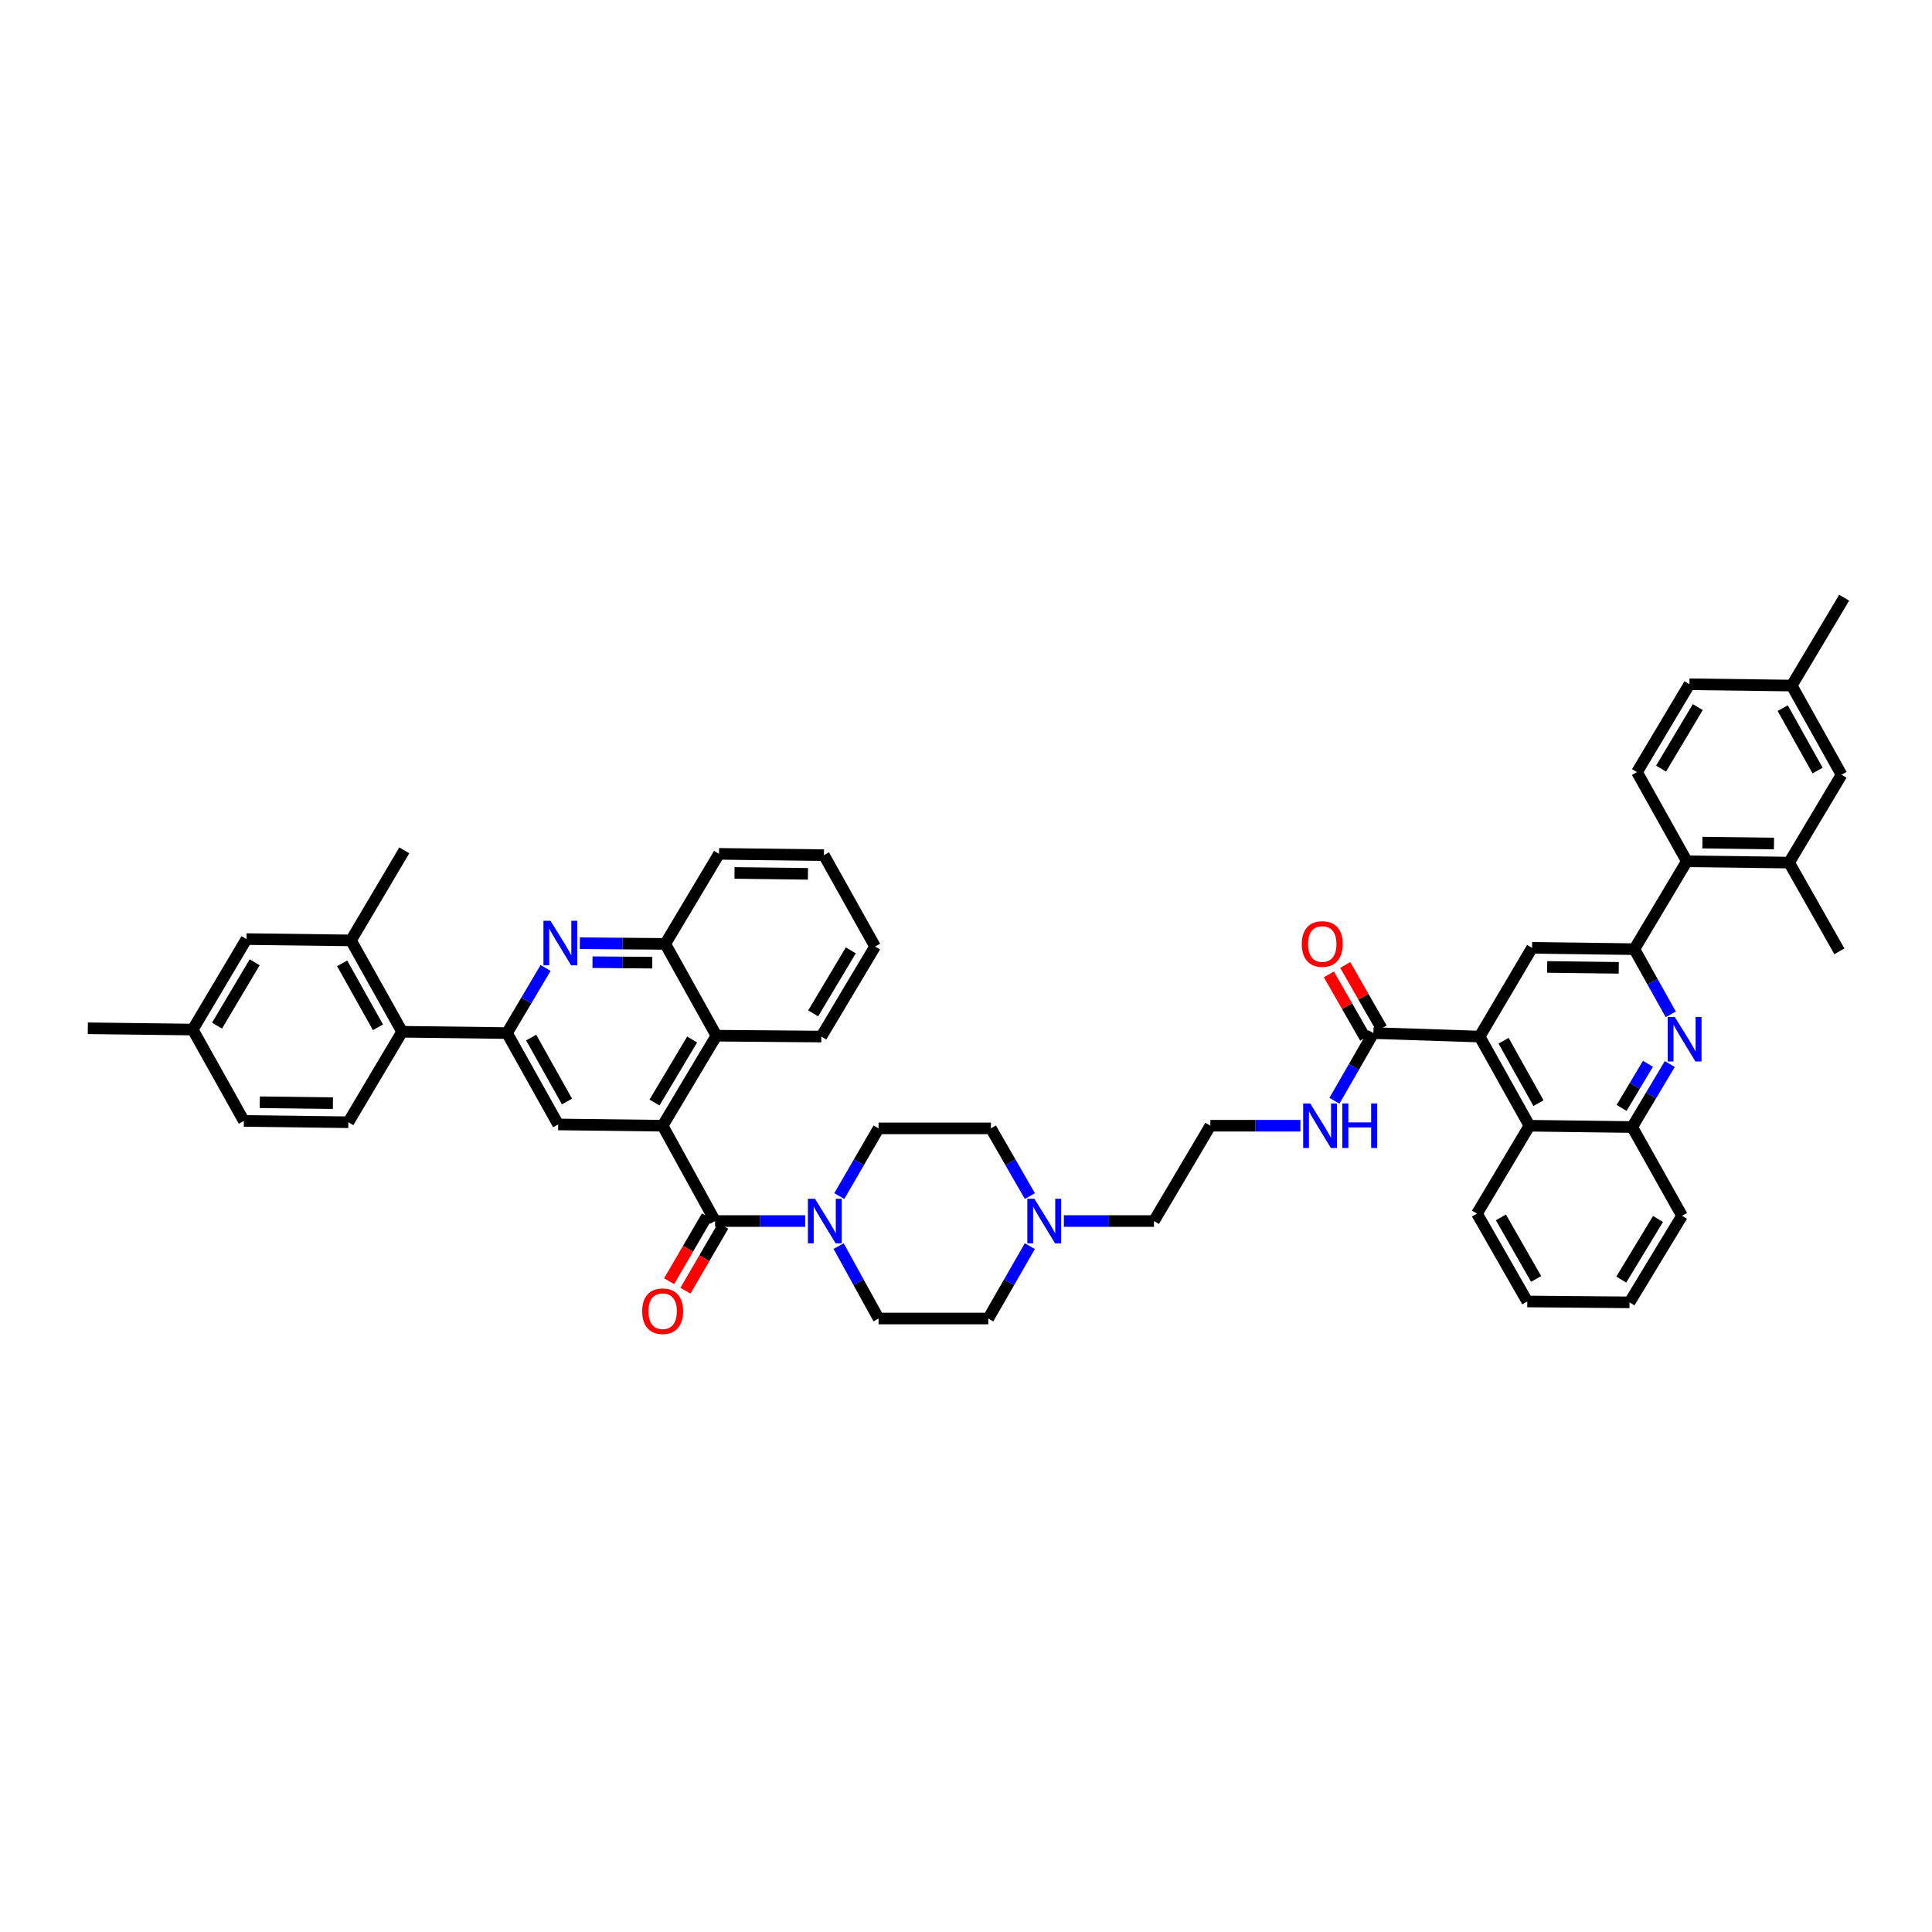 <?xml version='1.0' encoding='iso-8859-1'?>
<svg version='1.1' baseProfile='full'
              xmlns='http://www.w3.org/2000/svg'
                      xmlns:rdkit='http://www.rdkit.org/xml'
                      xmlns:xlink='http://www.w3.org/1999/xlink'
                  xml:space='preserve'
width='1000px' height='1000px' viewBox='0 0 1000 1000'>
<!-- END OF HEADER -->
<rect style='opacity:1.0;fill:#FFFFFF;stroke:none' width='1000' height='1000' x='0' y='0'> </rect>
<path class='bond-0' d='M 342.984,582.673 L 370.128,632.008' style='fill:none;fill-rule:evenodd;stroke:#000000;stroke-width:6px;stroke-linecap:butt;stroke-linejoin:miter;stroke-opacity:1' />
<path class='bond-7' d='M 342.984,582.673 L 288.908,582.01' style='fill:none;fill-rule:evenodd;stroke:#000000;stroke-width:6px;stroke-linecap:butt;stroke-linejoin:miter;stroke-opacity:1' />
<path class='bond-11' d='M 342.984,582.673 L 370.812,536.068' style='fill:none;fill-rule:evenodd;stroke:#000000;stroke-width:6px;stroke-linecap:butt;stroke-linejoin:miter;stroke-opacity:1' />
<path class='bond-11' d='M 338.767,570.671 L 358.247,538.048' style='fill:none;fill-rule:evenodd;stroke:#000000;stroke-width:6px;stroke-linecap:butt;stroke-linejoin:miter;stroke-opacity:1' />
<path class='bond-6' d='M 370.128,632.008 L 393.44,632.008' style='fill:none;fill-rule:evenodd;stroke:#000000;stroke-width:6px;stroke-linecap:butt;stroke-linejoin:miter;stroke-opacity:1' />
<path class='bond-6' d='M 393.44,632.008 L 416.752,632.008' style='fill:none;fill-rule:evenodd;stroke:#0000FF;stroke-width:6px;stroke-linecap:butt;stroke-linejoin:miter;stroke-opacity:1' />
<path class='bond-21' d='M 365.905,629.549 L 356.123,646.345' style='fill:none;fill-rule:evenodd;stroke:#000000;stroke-width:6px;stroke-linecap:butt;stroke-linejoin:miter;stroke-opacity:1' />
<path class='bond-21' d='M 356.123,646.345 L 346.34,663.142' style='fill:none;fill-rule:evenodd;stroke:#FF0000;stroke-width:6px;stroke-linecap:butt;stroke-linejoin:miter;stroke-opacity:1' />
<path class='bond-21' d='M 374.351,634.468 L 364.568,651.264' style='fill:none;fill-rule:evenodd;stroke:#000000;stroke-width:6px;stroke-linecap:butt;stroke-linejoin:miter;stroke-opacity:1' />
<path class='bond-21' d='M 364.568,651.264 L 354.786,668.061' style='fill:none;fill-rule:evenodd;stroke:#FF0000;stroke-width:6px;stroke-linecap:butt;stroke-linejoin:miter;stroke-opacity:1' />
<path class='bond-1' d='M 262.432,534.721 L 288.908,582.01' style='fill:none;fill-rule:evenodd;stroke:#000000;stroke-width:6px;stroke-linecap:butt;stroke-linejoin:miter;stroke-opacity:1' />
<path class='bond-1' d='M 274.932,537.04 L 293.465,570.142' style='fill:none;fill-rule:evenodd;stroke:#000000;stroke-width:6px;stroke-linecap:butt;stroke-linejoin:miter;stroke-opacity:1' />
<path class='bond-10' d='M 262.432,534.721 L 208.128,534.037' style='fill:none;fill-rule:evenodd;stroke:#000000;stroke-width:6px;stroke-linecap:butt;stroke-linejoin:miter;stroke-opacity:1' />
<path class='bond-48' d='M 262.432,534.721 L 272.414,517.863' style='fill:none;fill-rule:evenodd;stroke:#000000;stroke-width:6px;stroke-linecap:butt;stroke-linejoin:miter;stroke-opacity:1' />
<path class='bond-48' d='M 272.414,517.863 L 282.396,501.004' style='fill:none;fill-rule:evenodd;stroke:#0000FF;stroke-width:6px;stroke-linecap:butt;stroke-linejoin:miter;stroke-opacity:1' />
<path class='bond-2' d='M 845.937,491.282 L 792.996,490.604' style='fill:none;fill-rule:evenodd;stroke:#000000;stroke-width:6px;stroke-linecap:butt;stroke-linejoin:miter;stroke-opacity:1' />
<path class='bond-2' d='M 837.871,500.953 L 800.812,500.478' style='fill:none;fill-rule:evenodd;stroke:#000000;stroke-width:6px;stroke-linecap:butt;stroke-linejoin:miter;stroke-opacity:1' />
<path class='bond-9' d='M 845.937,491.282 L 873.097,445.802' style='fill:none;fill-rule:evenodd;stroke:#000000;stroke-width:6px;stroke-linecap:butt;stroke-linejoin:miter;stroke-opacity:1' />
<path class='bond-52' d='M 845.937,491.282 L 855.355,508.151' style='fill:none;fill-rule:evenodd;stroke:#000000;stroke-width:6px;stroke-linecap:butt;stroke-linejoin:miter;stroke-opacity:1' />
<path class='bond-52' d='M 855.355,508.151 L 864.773,525.019' style='fill:none;fill-rule:evenodd;stroke:#0000FF;stroke-width:6px;stroke-linecap:butt;stroke-linejoin:miter;stroke-opacity:1' />
<path class='bond-3' d='M 864.282,550.744 L 854.548,567.05' style='fill:none;fill-rule:evenodd;stroke:#0000FF;stroke-width:6px;stroke-linecap:butt;stroke-linejoin:miter;stroke-opacity:1' />
<path class='bond-3' d='M 854.548,567.05 L 844.813,583.357' style='fill:none;fill-rule:evenodd;stroke:#000000;stroke-width:6px;stroke-linecap:butt;stroke-linejoin:miter;stroke-opacity:1' />
<path class='bond-3' d='M 852.969,550.626 L 846.155,562.04' style='fill:none;fill-rule:evenodd;stroke:#0000FF;stroke-width:6px;stroke-linecap:butt;stroke-linejoin:miter;stroke-opacity:1' />
<path class='bond-3' d='M 846.155,562.04 L 839.341,573.455' style='fill:none;fill-rule:evenodd;stroke:#000000;stroke-width:6px;stroke-linecap:butt;stroke-linejoin:miter;stroke-opacity:1' />
<path class='bond-4' d='M 300.132,488.199 L 322.232,488.378' style='fill:none;fill-rule:evenodd;stroke:#0000FF;stroke-width:6px;stroke-linecap:butt;stroke-linejoin:miter;stroke-opacity:1' />
<path class='bond-4' d='M 322.232,488.378 L 344.331,488.557' style='fill:none;fill-rule:evenodd;stroke:#000000;stroke-width:6px;stroke-linecap:butt;stroke-linejoin:miter;stroke-opacity:1' />
<path class='bond-4' d='M 306.683,498.026 L 322.152,498.151' style='fill:none;fill-rule:evenodd;stroke:#0000FF;stroke-width:6px;stroke-linecap:butt;stroke-linejoin:miter;stroke-opacity:1' />
<path class='bond-4' d='M 322.152,498.151 L 337.622,498.276' style='fill:none;fill-rule:evenodd;stroke:#000000;stroke-width:6px;stroke-linecap:butt;stroke-linejoin:miter;stroke-opacity:1' />
<path class='bond-5' d='M 765.852,536.524 L 710.864,534.721' style='fill:none;fill-rule:evenodd;stroke:#000000;stroke-width:6px;stroke-linecap:butt;stroke-linejoin:miter;stroke-opacity:1' />
<path class='bond-8' d='M 765.852,536.524 L 792.996,490.604' style='fill:none;fill-rule:evenodd;stroke:#000000;stroke-width:6px;stroke-linecap:butt;stroke-linejoin:miter;stroke-opacity:1' />
<path class='bond-13' d='M 765.852,536.524 L 791.644,582.673' style='fill:none;fill-rule:evenodd;stroke:#000000;stroke-width:6px;stroke-linecap:butt;stroke-linejoin:miter;stroke-opacity:1' />
<path class='bond-13' d='M 778.252,538.678 L 796.307,570.982' style='fill:none;fill-rule:evenodd;stroke:#000000;stroke-width:6px;stroke-linecap:butt;stroke-linejoin:miter;stroke-opacity:1' />
<path class='bond-22' d='M 434.073,644.982 L 444.408,663.722' style='fill:none;fill-rule:evenodd;stroke:#0000FF;stroke-width:6px;stroke-linecap:butt;stroke-linejoin:miter;stroke-opacity:1' />
<path class='bond-22' d='M 444.408,663.722 L 454.742,682.463' style='fill:none;fill-rule:evenodd;stroke:#000000;stroke-width:6px;stroke-linecap:butt;stroke-linejoin:miter;stroke-opacity:1' />
<path class='bond-23' d='M 434.413,619.089 L 444.578,601.565' style='fill:none;fill-rule:evenodd;stroke:#0000FF;stroke-width:6px;stroke-linecap:butt;stroke-linejoin:miter;stroke-opacity:1' />
<path class='bond-23' d='M 444.578,601.565 L 454.742,584.041' style='fill:none;fill-rule:evenodd;stroke:#000000;stroke-width:6px;stroke-linecap:butt;stroke-linejoin:miter;stroke-opacity:1' />
<path class='bond-16' d='M 873.097,445.802 L 926.033,446.48' style='fill:none;fill-rule:evenodd;stroke:#000000;stroke-width:6px;stroke-linecap:butt;stroke-linejoin:miter;stroke-opacity:1' />
<path class='bond-16' d='M 881.163,436.131 L 918.218,436.606' style='fill:none;fill-rule:evenodd;stroke:#000000;stroke-width:6px;stroke-linecap:butt;stroke-linejoin:miter;stroke-opacity:1' />
<path class='bond-20' d='M 873.097,445.802 L 847.3,399.648' style='fill:none;fill-rule:evenodd;stroke:#000000;stroke-width:6px;stroke-linecap:butt;stroke-linejoin:miter;stroke-opacity:1' />
<path class='bond-17' d='M 208.128,534.037 L 181.663,486.754' style='fill:none;fill-rule:evenodd;stroke:#000000;stroke-width:6px;stroke-linecap:butt;stroke-linejoin:miter;stroke-opacity:1' />
<path class='bond-17' d='M 195.63,531.718 L 177.104,498.62' style='fill:none;fill-rule:evenodd;stroke:#000000;stroke-width:6px;stroke-linecap:butt;stroke-linejoin:miter;stroke-opacity:1' />
<path class='bond-19' d='M 208.128,534.037 L 180.3,580.87' style='fill:none;fill-rule:evenodd;stroke:#000000;stroke-width:6px;stroke-linecap:butt;stroke-linejoin:miter;stroke-opacity:1' />
<path class='bond-14' d='M 370.812,536.068 L 344.331,488.557' style='fill:none;fill-rule:evenodd;stroke:#000000;stroke-width:6px;stroke-linecap:butt;stroke-linejoin:miter;stroke-opacity:1' />
<path class='bond-36' d='M 370.812,536.068 L 425.117,536.524' style='fill:none;fill-rule:evenodd;stroke:#000000;stroke-width:6px;stroke-linecap:butt;stroke-linejoin:miter;stroke-opacity:1' />
<path class='bond-12' d='M 710.864,534.721 L 700.781,552.239' style='fill:none;fill-rule:evenodd;stroke:#000000;stroke-width:6px;stroke-linecap:butt;stroke-linejoin:miter;stroke-opacity:1' />
<path class='bond-12' d='M 700.781,552.239 L 690.698,569.756' style='fill:none;fill-rule:evenodd;stroke:#0000FF;stroke-width:6px;stroke-linecap:butt;stroke-linejoin:miter;stroke-opacity:1' />
<path class='bond-26' d='M 715.103,532.291 L 705.7,515.885' style='fill:none;fill-rule:evenodd;stroke:#000000;stroke-width:6px;stroke-linecap:butt;stroke-linejoin:miter;stroke-opacity:1' />
<path class='bond-26' d='M 705.7,515.885 L 696.297,499.478' style='fill:none;fill-rule:evenodd;stroke:#FF0000;stroke-width:6px;stroke-linecap:butt;stroke-linejoin:miter;stroke-opacity:1' />
<path class='bond-26' d='M 706.624,537.151 L 697.22,520.745' style='fill:none;fill-rule:evenodd;stroke:#000000;stroke-width:6px;stroke-linecap:butt;stroke-linejoin:miter;stroke-opacity:1' />
<path class='bond-26' d='M 697.22,520.745 L 687.817,504.339' style='fill:none;fill-rule:evenodd;stroke:#FF0000;stroke-width:6px;stroke-linecap:butt;stroke-linejoin:miter;stroke-opacity:1' />
<path class='bond-15' d='M 791.644,582.673 L 844.813,583.357' style='fill:none;fill-rule:evenodd;stroke:#000000;stroke-width:6px;stroke-linecap:butt;stroke-linejoin:miter;stroke-opacity:1' />
<path class='bond-37' d='M 791.644,582.673 L 764.489,628.159' style='fill:none;fill-rule:evenodd;stroke:#000000;stroke-width:6px;stroke-linecap:butt;stroke-linejoin:miter;stroke-opacity:1' />
<path class='bond-40' d='M 344.331,488.557 L 372.159,441.952' style='fill:none;fill-rule:evenodd;stroke:#000000;stroke-width:6px;stroke-linecap:butt;stroke-linejoin:miter;stroke-opacity:1' />
<path class='bond-41' d='M 844.813,583.357 L 870.61,629.293' style='fill:none;fill-rule:evenodd;stroke:#000000;stroke-width:6px;stroke-linecap:butt;stroke-linejoin:miter;stroke-opacity:1' />
<path class='bond-24' d='M 926.033,446.48 L 953.183,401' style='fill:none;fill-rule:evenodd;stroke:#000000;stroke-width:6px;stroke-linecap:butt;stroke-linejoin:miter;stroke-opacity:1' />
<path class='bond-38' d='M 926.033,446.48 L 952.059,492.406' style='fill:none;fill-rule:evenodd;stroke:#000000;stroke-width:6px;stroke-linecap:butt;stroke-linejoin:miter;stroke-opacity:1' />
<path class='bond-25' d='M 181.663,486.754 L 127.587,486.07' style='fill:none;fill-rule:evenodd;stroke:#000000;stroke-width:6px;stroke-linecap:butt;stroke-linejoin:miter;stroke-opacity:1' />
<path class='bond-39' d='M 181.663,486.754 L 209.263,440.149' style='fill:none;fill-rule:evenodd;stroke:#000000;stroke-width:6px;stroke-linecap:butt;stroke-linejoin:miter;stroke-opacity:1' />
<path class='bond-18' d='M 533.041,644.996 L 522.287,663.729' style='fill:none;fill-rule:evenodd;stroke:#0000FF;stroke-width:6px;stroke-linecap:butt;stroke-linejoin:miter;stroke-opacity:1' />
<path class='bond-18' d='M 522.287,663.729 L 511.533,682.463' style='fill:none;fill-rule:evenodd;stroke:#000000;stroke-width:6px;stroke-linecap:butt;stroke-linejoin:miter;stroke-opacity:1' />
<path class='bond-35' d='M 550.663,632.008 L 573.975,632.008' style='fill:none;fill-rule:evenodd;stroke:#0000FF;stroke-width:6px;stroke-linecap:butt;stroke-linejoin:miter;stroke-opacity:1' />
<path class='bond-35' d='M 573.975,632.008 L 597.287,632.008' style='fill:none;fill-rule:evenodd;stroke:#000000;stroke-width:6px;stroke-linecap:butt;stroke-linejoin:miter;stroke-opacity:1' />
<path class='bond-50' d='M 533.064,619.092 L 522.98,601.566' style='fill:none;fill-rule:evenodd;stroke:#0000FF;stroke-width:6px;stroke-linecap:butt;stroke-linejoin:miter;stroke-opacity:1' />
<path class='bond-50' d='M 522.98,601.566 L 512.896,584.041' style='fill:none;fill-rule:evenodd;stroke:#000000;stroke-width:6px;stroke-linecap:butt;stroke-linejoin:miter;stroke-opacity:1' />
<path class='bond-31' d='M 180.3,580.87 L 126.224,580.191' style='fill:none;fill-rule:evenodd;stroke:#000000;stroke-width:6px;stroke-linecap:butt;stroke-linejoin:miter;stroke-opacity:1' />
<path class='bond-31' d='M 172.311,570.995 L 134.458,570.52' style='fill:none;fill-rule:evenodd;stroke:#000000;stroke-width:6px;stroke-linecap:butt;stroke-linejoin:miter;stroke-opacity:1' />
<path class='bond-30' d='M 847.3,399.648 L 874.444,354.167' style='fill:none;fill-rule:evenodd;stroke:#000000;stroke-width:6px;stroke-linecap:butt;stroke-linejoin:miter;stroke-opacity:1' />
<path class='bond-30' d='M 859.764,397.835 L 878.765,365.998' style='fill:none;fill-rule:evenodd;stroke:#000000;stroke-width:6px;stroke-linecap:butt;stroke-linejoin:miter;stroke-opacity:1' />
<path class='bond-28' d='M 454.742,682.463 L 511.533,682.463' style='fill:none;fill-rule:evenodd;stroke:#000000;stroke-width:6px;stroke-linecap:butt;stroke-linejoin:miter;stroke-opacity:1' />
<path class='bond-29' d='M 454.742,584.041 L 512.896,584.041' style='fill:none;fill-rule:evenodd;stroke:#000000;stroke-width:6px;stroke-linecap:butt;stroke-linejoin:miter;stroke-opacity:1' />
<path class='bond-54' d='M 953.183,401 L 927.396,354.851' style='fill:none;fill-rule:evenodd;stroke:#000000;stroke-width:6px;stroke-linecap:butt;stroke-linejoin:miter;stroke-opacity:1' />
<path class='bond-54' d='M 940.782,398.845 L 922.732,366.541' style='fill:none;fill-rule:evenodd;stroke:#000000;stroke-width:6px;stroke-linecap:butt;stroke-linejoin:miter;stroke-opacity:1' />
<path class='bond-51' d='M 127.587,486.07 L 99.759,532.902' style='fill:none;fill-rule:evenodd;stroke:#000000;stroke-width:6px;stroke-linecap:butt;stroke-linejoin:miter;stroke-opacity:1' />
<path class='bond-51' d='M 131.815,498.087 L 112.335,530.87' style='fill:none;fill-rule:evenodd;stroke:#000000;stroke-width:6px;stroke-linecap:butt;stroke-linejoin:miter;stroke-opacity:1' />
<path class='bond-27' d='M 673.096,582.673 L 649.787,582.673' style='fill:none;fill-rule:evenodd;stroke:#0000FF;stroke-width:6px;stroke-linecap:butt;stroke-linejoin:miter;stroke-opacity:1' />
<path class='bond-27' d='M 649.787,582.673 L 626.478,582.673' style='fill:none;fill-rule:evenodd;stroke:#000000;stroke-width:6px;stroke-linecap:butt;stroke-linejoin:miter;stroke-opacity:1' />
<path class='bond-32' d='M 874.444,354.167 L 927.396,354.851' style='fill:none;fill-rule:evenodd;stroke:#000000;stroke-width:6px;stroke-linecap:butt;stroke-linejoin:miter;stroke-opacity:1' />
<path class='bond-33' d='M 126.224,580.191 L 99.759,532.902' style='fill:none;fill-rule:evenodd;stroke:#000000;stroke-width:6px;stroke-linecap:butt;stroke-linejoin:miter;stroke-opacity:1' />
<path class='bond-43' d='M 927.396,354.851 L 954.545,309.365' style='fill:none;fill-rule:evenodd;stroke:#000000;stroke-width:6px;stroke-linecap:butt;stroke-linejoin:miter;stroke-opacity:1' />
<path class='bond-42' d='M 99.759,532.902 L 45.455,532.234' style='fill:none;fill-rule:evenodd;stroke:#000000;stroke-width:6px;stroke-linecap:butt;stroke-linejoin:miter;stroke-opacity:1' />
<path class='bond-34' d='M 626.478,582.673 L 597.287,632.008' style='fill:none;fill-rule:evenodd;stroke:#000000;stroke-width:6px;stroke-linecap:butt;stroke-linejoin:miter;stroke-opacity:1' />
<path class='bond-44' d='M 425.117,536.524 L 452.939,489.919' style='fill:none;fill-rule:evenodd;stroke:#000000;stroke-width:6px;stroke-linecap:butt;stroke-linejoin:miter;stroke-opacity:1' />
<path class='bond-44' d='M 420.898,524.523 L 440.374,491.9' style='fill:none;fill-rule:evenodd;stroke:#000000;stroke-width:6px;stroke-linecap:butt;stroke-linejoin:miter;stroke-opacity:1' />
<path class='bond-45' d='M 764.489,628.159 L 790.509,673.639' style='fill:none;fill-rule:evenodd;stroke:#000000;stroke-width:6px;stroke-linecap:butt;stroke-linejoin:miter;stroke-opacity:1' />
<path class='bond-45' d='M 776.876,630.127 L 795.09,661.964' style='fill:none;fill-rule:evenodd;stroke:#000000;stroke-width:6px;stroke-linecap:butt;stroke-linejoin:miter;stroke-opacity:1' />
<path class='bond-49' d='M 372.159,441.952 L 426.463,442.631' style='fill:none;fill-rule:evenodd;stroke:#000000;stroke-width:6px;stroke-linecap:butt;stroke-linejoin:miter;stroke-opacity:1' />
<path class='bond-49' d='M 380.183,451.827 L 418.195,452.302' style='fill:none;fill-rule:evenodd;stroke:#000000;stroke-width:6px;stroke-linecap:butt;stroke-linejoin:miter;stroke-opacity:1' />
<path class='bond-53' d='M 870.61,629.293 L 843.45,674.095' style='fill:none;fill-rule:evenodd;stroke:#000000;stroke-width:6px;stroke-linecap:butt;stroke-linejoin:miter;stroke-opacity:1' />
<path class='bond-53' d='M 858.179,630.947 L 839.166,662.308' style='fill:none;fill-rule:evenodd;stroke:#000000;stroke-width:6px;stroke-linecap:butt;stroke-linejoin:miter;stroke-opacity:1' />
<path class='bond-46' d='M 452.939,489.919 L 426.463,442.631' style='fill:none;fill-rule:evenodd;stroke:#000000;stroke-width:6px;stroke-linecap:butt;stroke-linejoin:miter;stroke-opacity:1' />
<path class='bond-47' d='M 790.509,673.639 L 843.45,674.095' style='fill:none;fill-rule:evenodd;stroke:#000000;stroke-width:6px;stroke-linecap:butt;stroke-linejoin:miter;stroke-opacity:1' />
<path  class='atom-4' d='M 866.858 526.354
L 874.417 538.571
Q 875.166 539.777, 876.372 541.959
Q 877.577 544.142, 877.642 544.272
L 877.642 526.354
L 880.705 526.354
L 880.705 549.42
L 877.544 549.42
L 869.432 536.062
Q 868.487 534.499, 867.477 532.707
Q 866.5 530.915, 866.207 530.361
L 866.207 549.42
L 863.21 549.42
L 863.21 526.354
L 866.858 526.354
' fill='#0000FF'/>
<path  class='atom-5' d='M 284.928 476.584
L 292.487 488.801
Q 293.236 490.006, 294.441 492.189
Q 295.647 494.372, 295.712 494.502
L 295.712 476.584
L 298.774 476.584
L 298.774 499.65
L 295.614 499.65
L 287.502 486.292
Q 286.557 484.728, 285.547 482.937
Q 284.57 481.145, 284.277 480.591
L 284.277 499.65
L 281.279 499.65
L 281.279 476.584
L 284.928 476.584
' fill='#0000FF'/>
<path  class='atom-7' d='M 421.821 620.475
L 429.379 632.692
Q 430.128 633.898, 431.334 636.081
Q 432.539 638.264, 432.604 638.394
L 432.604 620.475
L 435.667 620.475
L 435.667 643.541
L 432.507 643.541
L 424.394 630.184
Q 423.45 628.62, 422.44 626.828
Q 421.462 625.036, 421.169 624.483
L 421.169 643.541
L 418.172 643.541
L 418.172 620.475
L 421.821 620.475
' fill='#0000FF'/>
<path  class='atom-19' d='M 535.397 620.475
L 542.956 632.692
Q 543.705 633.898, 544.91 636.081
Q 546.116 638.264, 546.181 638.394
L 546.181 620.475
L 549.244 620.475
L 549.244 643.541
L 546.083 643.541
L 537.971 630.184
Q 537.026 628.62, 536.016 626.828
Q 535.039 625.036, 534.746 624.483
L 534.746 643.541
L 531.748 643.541
L 531.748 620.475
L 535.397 620.475
' fill='#0000FF'/>
<path  class='atom-22' d='M 332.396 678.678
Q 332.396 673.14, 335.133 670.045
Q 337.869 666.95, 342.984 666.95
Q 348.099 666.95, 350.836 670.045
Q 353.573 673.14, 353.573 678.678
Q 353.573 684.282, 350.803 687.474
Q 348.034 690.635, 342.984 690.635
Q 337.902 690.635, 335.133 687.474
Q 332.396 684.314, 332.396 678.678
M 342.984 688.028
Q 346.503 688.028, 348.393 685.683
Q 350.315 683.304, 350.315 678.678
Q 350.315 674.15, 348.393 671.869
Q 346.503 669.556, 342.984 669.556
Q 339.466 669.556, 337.544 671.836
Q 335.654 674.117, 335.654 678.678
Q 335.654 683.337, 337.544 685.683
Q 339.466 688.028, 342.984 688.028
' fill='#FF0000'/>
<path  class='atom-27' d='M 673.816 488.622
Q 673.816 483.083, 676.552 479.988
Q 679.289 476.893, 684.404 476.893
Q 689.519 476.893, 692.255 479.988
Q 694.992 483.083, 694.992 488.622
Q 694.992 494.225, 692.223 497.418
Q 689.454 500.578, 684.404 500.578
Q 679.322 500.578, 676.552 497.418
Q 673.816 494.258, 673.816 488.622
M 684.404 497.972
Q 687.922 497.972, 689.812 495.626
Q 691.734 493.248, 691.734 488.622
Q 691.734 484.093, 689.812 481.813
Q 687.922 479.5, 684.404 479.5
Q 680.885 479.5, 678.963 481.78
Q 677.074 484.061, 677.074 488.622
Q 677.074 493.281, 678.963 495.626
Q 680.885 497.972, 684.404 497.972
' fill='#FF0000'/>
<path  class='atom-28' d='M 678.165 571.139
L 685.723 583.357
Q 686.473 584.562, 687.678 586.745
Q 688.884 588.928, 688.949 589.058
L 688.949 571.139
L 692.011 571.139
L 692.011 594.206
L 688.851 594.206
L 680.739 580.848
Q 679.794 579.284, 678.784 577.492
Q 677.807 575.701, 677.513 575.147
L 677.513 594.206
L 674.516 594.206
L 674.516 571.139
L 678.165 571.139
' fill='#0000FF'/>
<path  class='atom-28' d='M 694.78 571.139
L 697.908 571.139
L 697.908 580.946
L 709.702 580.946
L 709.702 571.139
L 712.829 571.139
L 712.829 594.206
L 709.702 594.206
L 709.702 583.552
L 697.908 583.552
L 697.908 594.206
L 694.78 594.206
L 694.78 571.139
' fill='#0000FF'/>
</svg>
